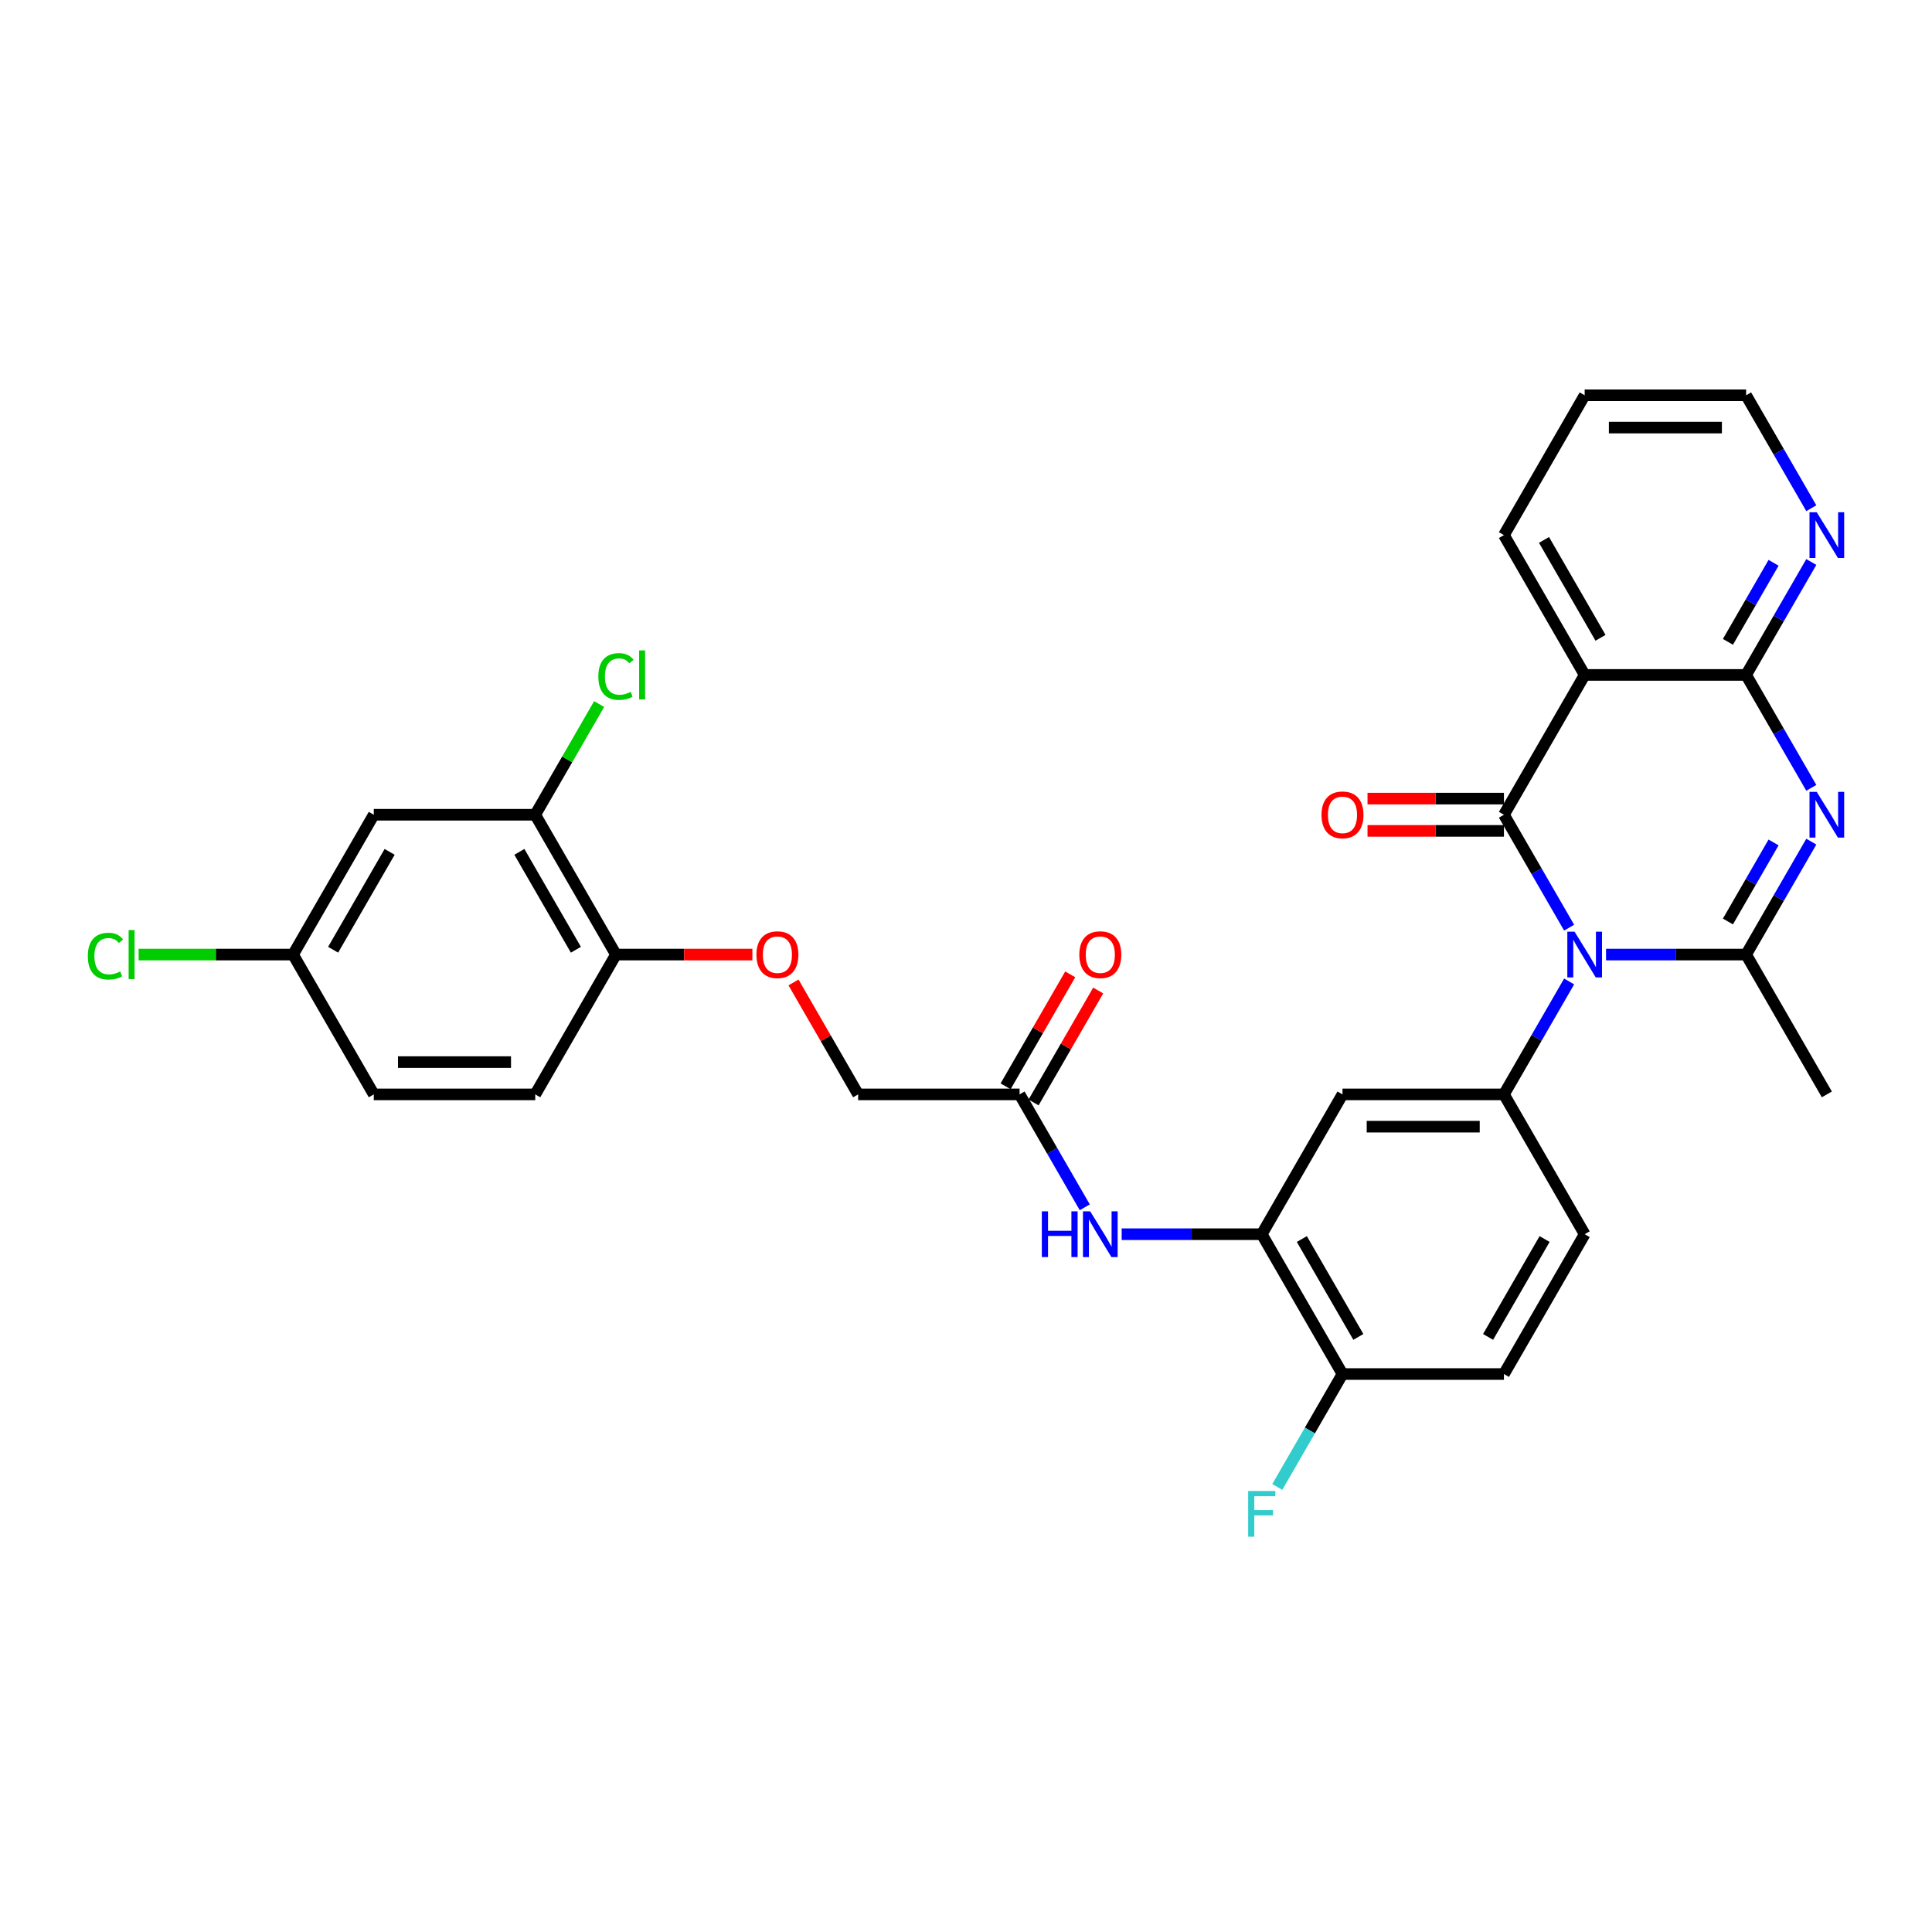 <?xml version='1.0' encoding='iso-8859-1'?>
<svg version='1.1' baseProfile='full'
              xmlns='http://www.w3.org/2000/svg'
                      xmlns:rdkit='http://www.rdkit.org/xml'
                      xmlns:xlink='http://www.w3.org/1999/xlink'
                  xml:space='preserve'
width='1000px' height='1000px' viewBox='0 0 1000 1000'>
<!-- END OF HEADER -->
<rect style='opacity:1.0;fill:#FFFFFF;stroke:none' width='1000' height='1000' x='0' y='0'> </rect>
<path class='bond-0' d='M 812.182,480.161 L 795.309,450.937' style='fill:none;fill-rule:evenodd;stroke:#0000FF;stroke-width:6px;stroke-linecap:butt;stroke-linejoin:miter;stroke-opacity:1' />
<path class='bond-0' d='M 795.309,450.937 L 778.437,421.712' style='fill:none;fill-rule:evenodd;stroke:#000000;stroke-width:6px;stroke-linecap:butt;stroke-linejoin:miter;stroke-opacity:1' />
<path class='bond-2' d='M 831.284,494.083 L 867.536,494.083' style='fill:none;fill-rule:evenodd;stroke:#0000FF;stroke-width:6px;stroke-linecap:butt;stroke-linejoin:miter;stroke-opacity:1' />
<path class='bond-2' d='M 867.536,494.083 L 903.787,494.083' style='fill:none;fill-rule:evenodd;stroke:#000000;stroke-width:6px;stroke-linecap:butt;stroke-linejoin:miter;stroke-opacity:1' />
<path class='bond-5' d='M 812.182,508.006 L 795.309,537.23' style='fill:none;fill-rule:evenodd;stroke:#0000FF;stroke-width:6px;stroke-linecap:butt;stroke-linejoin:miter;stroke-opacity:1' />
<path class='bond-5' d='M 795.309,537.23 L 778.437,566.455' style='fill:none;fill-rule:evenodd;stroke:#000000;stroke-width:6px;stroke-linecap:butt;stroke-linejoin:miter;stroke-opacity:1' />
<path class='bond-3' d='M 778.437,421.712 L 820.22,349.341' style='fill:none;fill-rule:evenodd;stroke:#000000;stroke-width:6px;stroke-linecap:butt;stroke-linejoin:miter;stroke-opacity:1' />
<path class='bond-12' d='M 778.437,413.356 L 743.13,413.356' style='fill:none;fill-rule:evenodd;stroke:#000000;stroke-width:6px;stroke-linecap:butt;stroke-linejoin:miter;stroke-opacity:1' />
<path class='bond-12' d='M 743.13,413.356 L 707.823,413.356' style='fill:none;fill-rule:evenodd;stroke:#FF0000;stroke-width:6px;stroke-linecap:butt;stroke-linejoin:miter;stroke-opacity:1' />
<path class='bond-12' d='M 778.437,430.069 L 743.13,430.069' style='fill:none;fill-rule:evenodd;stroke:#000000;stroke-width:6px;stroke-linecap:butt;stroke-linejoin:miter;stroke-opacity:1' />
<path class='bond-12' d='M 743.13,430.069 L 707.823,430.069' style='fill:none;fill-rule:evenodd;stroke:#FF0000;stroke-width:6px;stroke-linecap:butt;stroke-linejoin:miter;stroke-opacity:1' />
<path class='bond-1' d='M 937.532,435.635 L 920.66,464.859' style='fill:none;fill-rule:evenodd;stroke:#0000FF;stroke-width:6px;stroke-linecap:butt;stroke-linejoin:miter;stroke-opacity:1' />
<path class='bond-1' d='M 920.66,464.859 L 903.787,494.083' style='fill:none;fill-rule:evenodd;stroke:#000000;stroke-width:6px;stroke-linecap:butt;stroke-linejoin:miter;stroke-opacity:1' />
<path class='bond-1' d='M 917.996,436.045 L 906.185,456.502' style='fill:none;fill-rule:evenodd;stroke:#0000FF;stroke-width:6px;stroke-linecap:butt;stroke-linejoin:miter;stroke-opacity:1' />
<path class='bond-1' d='M 906.185,456.502 L 894.375,476.959' style='fill:none;fill-rule:evenodd;stroke:#000000;stroke-width:6px;stroke-linecap:butt;stroke-linejoin:miter;stroke-opacity:1' />
<path class='bond-4' d='M 937.532,407.79 L 920.66,378.566' style='fill:none;fill-rule:evenodd;stroke:#0000FF;stroke-width:6px;stroke-linecap:butt;stroke-linejoin:miter;stroke-opacity:1' />
<path class='bond-4' d='M 920.66,378.566 L 903.787,349.341' style='fill:none;fill-rule:evenodd;stroke:#000000;stroke-width:6px;stroke-linecap:butt;stroke-linejoin:miter;stroke-opacity:1' />
<path class='bond-24' d='M 903.787,494.083 L 945.57,566.455' style='fill:none;fill-rule:evenodd;stroke:#000000;stroke-width:6px;stroke-linecap:butt;stroke-linejoin:miter;stroke-opacity:1' />
<path class='bond-26' d='M 820.22,349.341 L 778.437,276.97' style='fill:none;fill-rule:evenodd;stroke:#000000;stroke-width:6px;stroke-linecap:butt;stroke-linejoin:miter;stroke-opacity:1' />
<path class='bond-26' d='M 828.427,330.129 L 799.178,279.469' style='fill:none;fill-rule:evenodd;stroke:#000000;stroke-width:6px;stroke-linecap:butt;stroke-linejoin:miter;stroke-opacity:1' />
<path class='bond-31' d='M 820.22,349.341 L 903.787,349.341' style='fill:none;fill-rule:evenodd;stroke:#000000;stroke-width:6px;stroke-linecap:butt;stroke-linejoin:miter;stroke-opacity:1' />
<path class='bond-11' d='M 903.787,349.341 L 920.66,320.117' style='fill:none;fill-rule:evenodd;stroke:#000000;stroke-width:6px;stroke-linecap:butt;stroke-linejoin:miter;stroke-opacity:1' />
<path class='bond-11' d='M 920.66,320.117 L 937.532,290.893' style='fill:none;fill-rule:evenodd;stroke:#0000FF;stroke-width:6px;stroke-linecap:butt;stroke-linejoin:miter;stroke-opacity:1' />
<path class='bond-11' d='M 894.375,332.217 L 906.185,311.76' style='fill:none;fill-rule:evenodd;stroke:#000000;stroke-width:6px;stroke-linecap:butt;stroke-linejoin:miter;stroke-opacity:1' />
<path class='bond-11' d='M 906.185,311.76 L 917.996,291.303' style='fill:none;fill-rule:evenodd;stroke:#0000FF;stroke-width:6px;stroke-linecap:butt;stroke-linejoin:miter;stroke-opacity:1' />
<path class='bond-6' d='M 778.437,566.455 L 694.87,566.455' style='fill:none;fill-rule:evenodd;stroke:#000000;stroke-width:6px;stroke-linecap:butt;stroke-linejoin:miter;stroke-opacity:1' />
<path class='bond-6' d='M 765.902,583.168 L 707.405,583.168' style='fill:none;fill-rule:evenodd;stroke:#000000;stroke-width:6px;stroke-linecap:butt;stroke-linejoin:miter;stroke-opacity:1' />
<path class='bond-16' d='M 778.437,566.455 L 820.22,638.826' style='fill:none;fill-rule:evenodd;stroke:#000000;stroke-width:6px;stroke-linecap:butt;stroke-linejoin:miter;stroke-opacity:1' />
<path class='bond-7' d='M 694.87,566.455 L 653.086,638.826' style='fill:none;fill-rule:evenodd;stroke:#000000;stroke-width:6px;stroke-linecap:butt;stroke-linejoin:miter;stroke-opacity:1' />
<path class='bond-8' d='M 653.086,638.826 L 616.835,638.826' style='fill:none;fill-rule:evenodd;stroke:#000000;stroke-width:6px;stroke-linecap:butt;stroke-linejoin:miter;stroke-opacity:1' />
<path class='bond-8' d='M 616.835,638.826 L 580.584,638.826' style='fill:none;fill-rule:evenodd;stroke:#0000FF;stroke-width:6px;stroke-linecap:butt;stroke-linejoin:miter;stroke-opacity:1' />
<path class='bond-32' d='M 653.086,638.826 L 694.87,711.197' style='fill:none;fill-rule:evenodd;stroke:#000000;stroke-width:6px;stroke-linecap:butt;stroke-linejoin:miter;stroke-opacity:1' />
<path class='bond-32' d='M 673.828,641.325 L 703.076,691.984' style='fill:none;fill-rule:evenodd;stroke:#000000;stroke-width:6px;stroke-linecap:butt;stroke-linejoin:miter;stroke-opacity:1' />
<path class='bond-10' d='M 561.481,624.903 L 544.609,595.679' style='fill:none;fill-rule:evenodd;stroke:#0000FF;stroke-width:6px;stroke-linecap:butt;stroke-linejoin:miter;stroke-opacity:1' />
<path class='bond-10' d='M 544.609,595.679 L 527.736,566.455' style='fill:none;fill-rule:evenodd;stroke:#000000;stroke-width:6px;stroke-linecap:butt;stroke-linejoin:miter;stroke-opacity:1' />
<path class='bond-9' d='M 277.035,421.712 L 318.819,494.083' style='fill:none;fill-rule:evenodd;stroke:#000000;stroke-width:6px;stroke-linecap:butt;stroke-linejoin:miter;stroke-opacity:1' />
<path class='bond-9' d='M 268.828,440.925 L 298.077,491.584' style='fill:none;fill-rule:evenodd;stroke:#000000;stroke-width:6px;stroke-linecap:butt;stroke-linejoin:miter;stroke-opacity:1' />
<path class='bond-13' d='M 277.035,421.712 L 193.468,421.712' style='fill:none;fill-rule:evenodd;stroke:#000000;stroke-width:6px;stroke-linecap:butt;stroke-linejoin:miter;stroke-opacity:1' />
<path class='bond-23' d='M 277.035,421.712 L 293.575,393.065' style='fill:none;fill-rule:evenodd;stroke:#000000;stroke-width:6px;stroke-linecap:butt;stroke-linejoin:miter;stroke-opacity:1' />
<path class='bond-23' d='M 293.575,393.065 L 310.115,364.417' style='fill:none;fill-rule:evenodd;stroke:#00CC00;stroke-width:6px;stroke-linecap:butt;stroke-linejoin:miter;stroke-opacity:1' />
<path class='bond-18' d='M 534.973,570.633 L 551.701,541.659' style='fill:none;fill-rule:evenodd;stroke:#000000;stroke-width:6px;stroke-linecap:butt;stroke-linejoin:miter;stroke-opacity:1' />
<path class='bond-18' d='M 551.701,541.659 L 568.429,512.685' style='fill:none;fill-rule:evenodd;stroke:#FF0000;stroke-width:6px;stroke-linecap:butt;stroke-linejoin:miter;stroke-opacity:1' />
<path class='bond-18' d='M 520.499,562.276 L 537.227,533.302' style='fill:none;fill-rule:evenodd;stroke:#000000;stroke-width:6px;stroke-linecap:butt;stroke-linejoin:miter;stroke-opacity:1' />
<path class='bond-18' d='M 537.227,533.302 L 553.955,504.329' style='fill:none;fill-rule:evenodd;stroke:#FF0000;stroke-width:6px;stroke-linecap:butt;stroke-linejoin:miter;stroke-opacity:1' />
<path class='bond-22' d='M 527.736,566.455 L 444.169,566.455' style='fill:none;fill-rule:evenodd;stroke:#000000;stroke-width:6px;stroke-linecap:butt;stroke-linejoin:miter;stroke-opacity:1' />
<path class='bond-29' d='M 937.532,263.048 L 920.66,233.824' style='fill:none;fill-rule:evenodd;stroke:#0000FF;stroke-width:6px;stroke-linecap:butt;stroke-linejoin:miter;stroke-opacity:1' />
<path class='bond-29' d='M 920.66,233.824 L 903.787,204.599' style='fill:none;fill-rule:evenodd;stroke:#000000;stroke-width:6px;stroke-linecap:butt;stroke-linejoin:miter;stroke-opacity:1' />
<path class='bond-34' d='M 193.468,421.712 L 151.685,494.083' style='fill:none;fill-rule:evenodd;stroke:#000000;stroke-width:6px;stroke-linecap:butt;stroke-linejoin:miter;stroke-opacity:1' />
<path class='bond-34' d='M 201.675,440.925 L 172.427,491.584' style='fill:none;fill-rule:evenodd;stroke:#000000;stroke-width:6px;stroke-linecap:butt;stroke-linejoin:miter;stroke-opacity:1' />
<path class='bond-14' d='M 318.819,494.083 L 354.126,494.083' style='fill:none;fill-rule:evenodd;stroke:#000000;stroke-width:6px;stroke-linecap:butt;stroke-linejoin:miter;stroke-opacity:1' />
<path class='bond-14' d='M 354.126,494.083 L 389.433,494.083' style='fill:none;fill-rule:evenodd;stroke:#FF0000;stroke-width:6px;stroke-linecap:butt;stroke-linejoin:miter;stroke-opacity:1' />
<path class='bond-20' d='M 318.819,494.083 L 277.035,566.455' style='fill:none;fill-rule:evenodd;stroke:#000000;stroke-width:6px;stroke-linecap:butt;stroke-linejoin:miter;stroke-opacity:1' />
<path class='bond-15' d='M 694.87,711.197 L 778.437,711.197' style='fill:none;fill-rule:evenodd;stroke:#000000;stroke-width:6px;stroke-linecap:butt;stroke-linejoin:miter;stroke-opacity:1' />
<path class='bond-25' d='M 694.87,711.197 L 677.997,740.421' style='fill:none;fill-rule:evenodd;stroke:#000000;stroke-width:6px;stroke-linecap:butt;stroke-linejoin:miter;stroke-opacity:1' />
<path class='bond-25' d='M 677.997,740.421 L 661.124,769.645' style='fill:none;fill-rule:evenodd;stroke:#33CCCC;stroke-width:6px;stroke-linecap:butt;stroke-linejoin:miter;stroke-opacity:1' />
<path class='bond-19' d='M 820.22,638.826 L 778.437,711.197' style='fill:none;fill-rule:evenodd;stroke:#000000;stroke-width:6px;stroke-linecap:butt;stroke-linejoin:miter;stroke-opacity:1' />
<path class='bond-19' d='M 799.478,641.325 L 770.23,691.984' style='fill:none;fill-rule:evenodd;stroke:#000000;stroke-width:6px;stroke-linecap:butt;stroke-linejoin:miter;stroke-opacity:1' />
<path class='bond-17' d='M 410.713,508.507 L 427.441,537.481' style='fill:none;fill-rule:evenodd;stroke:#FF0000;stroke-width:6px;stroke-linecap:butt;stroke-linejoin:miter;stroke-opacity:1' />
<path class='bond-17' d='M 427.441,537.481 L 444.169,566.455' style='fill:none;fill-rule:evenodd;stroke:#000000;stroke-width:6px;stroke-linecap:butt;stroke-linejoin:miter;stroke-opacity:1' />
<path class='bond-27' d='M 277.035,566.455 L 193.468,566.455' style='fill:none;fill-rule:evenodd;stroke:#000000;stroke-width:6px;stroke-linecap:butt;stroke-linejoin:miter;stroke-opacity:1' />
<path class='bond-27' d='M 264.5,549.741 L 206.003,549.741' style='fill:none;fill-rule:evenodd;stroke:#000000;stroke-width:6px;stroke-linecap:butt;stroke-linejoin:miter;stroke-opacity:1' />
<path class='bond-21' d='M 151.685,494.083 L 193.468,566.455' style='fill:none;fill-rule:evenodd;stroke:#000000;stroke-width:6px;stroke-linecap:butt;stroke-linejoin:miter;stroke-opacity:1' />
<path class='bond-28' d='M 151.685,494.083 L 111.715,494.083' style='fill:none;fill-rule:evenodd;stroke:#000000;stroke-width:6px;stroke-linecap:butt;stroke-linejoin:miter;stroke-opacity:1' />
<path class='bond-28' d='M 111.715,494.083 L 71.745,494.083' style='fill:none;fill-rule:evenodd;stroke:#00CC00;stroke-width:6px;stroke-linecap:butt;stroke-linejoin:miter;stroke-opacity:1' />
<path class='bond-30' d='M 778.437,276.97 L 820.22,204.599' style='fill:none;fill-rule:evenodd;stroke:#000000;stroke-width:6px;stroke-linecap:butt;stroke-linejoin:miter;stroke-opacity:1' />
<path class='bond-33' d='M 903.787,204.599 L 820.22,204.599' style='fill:none;fill-rule:evenodd;stroke:#000000;stroke-width:6px;stroke-linecap:butt;stroke-linejoin:miter;stroke-opacity:1' />
<path class='bond-33' d='M 891.252,221.313 L 832.755,221.313' style='fill:none;fill-rule:evenodd;stroke:#000000;stroke-width:6px;stroke-linecap:butt;stroke-linejoin:miter;stroke-opacity:1' />
<path  class='atom-0' d='M 814.989 482.25
L 822.744 494.785
Q 823.513 496.022, 824.749 498.262
Q 825.986 500.501, 826.053 500.635
L 826.053 482.25
L 829.195 482.25
L 829.195 505.917
L 825.953 505.917
L 817.629 492.212
Q 816.66 490.607, 815.624 488.769
Q 814.621 486.93, 814.32 486.362
L 814.32 505.917
L 811.245 505.917
L 811.245 482.25
L 814.989 482.25
' fill='#0000FF'/>
<path  class='atom-2' d='M 940.339 409.879
L 948.094 422.414
Q 948.863 423.651, 950.1 425.891
Q 951.336 428.13, 951.403 428.264
L 951.403 409.879
L 954.545 409.879
L 954.545 433.545
L 951.303 433.545
L 942.98 419.841
Q 942.01 418.236, 940.974 416.398
Q 939.971 414.559, 939.671 413.991
L 939.671 433.545
L 936.595 433.545
L 936.595 409.879
L 940.339 409.879
' fill='#0000FF'/>
<path  class='atom-9' d='M 539.251 626.993
L 542.46 626.993
L 542.46 637.054
L 554.561 637.054
L 554.561 626.993
L 557.77 626.993
L 557.77 650.659
L 554.561 650.659
L 554.561 639.728
L 542.46 639.728
L 542.46 650.659
L 539.251 650.659
L 539.251 626.993
' fill='#0000FF'/>
<path  class='atom-9' d='M 564.288 626.993
L 572.043 639.528
Q 572.812 640.764, 574.049 643.004
Q 575.285 645.244, 575.352 645.377
L 575.352 626.993
L 578.494 626.993
L 578.494 650.659
L 575.252 650.659
L 566.929 636.954
Q 565.959 635.349, 564.923 633.511
Q 563.92 631.672, 563.619 631.104
L 563.619 650.659
L 560.544 650.659
L 560.544 626.993
L 564.288 626.993
' fill='#0000FF'/>
<path  class='atom-12' d='M 940.339 265.137
L 948.094 277.672
Q 948.863 278.909, 950.1 281.149
Q 951.336 283.388, 951.403 283.522
L 951.403 265.137
L 954.545 265.137
L 954.545 288.803
L 951.303 288.803
L 942.98 275.098
Q 942.01 273.494, 940.974 271.655
Q 939.971 269.817, 939.671 269.249
L 939.671 288.803
L 936.595 288.803
L 936.595 265.137
L 940.339 265.137
' fill='#0000FF'/>
<path  class='atom-13' d='M 684.006 421.779
Q 684.006 416.097, 686.814 412.921
Q 689.622 409.746, 694.87 409.746
Q 700.118 409.746, 702.926 412.921
Q 705.733 416.097, 705.733 421.779
Q 705.733 427.529, 702.892 430.804
Q 700.051 434.047, 694.87 434.047
Q 689.655 434.047, 686.814 430.804
Q 684.006 427.562, 684.006 421.779
M 694.87 431.373
Q 698.48 431.373, 700.419 428.966
Q 702.391 426.526, 702.391 421.779
Q 702.391 417.133, 700.419 414.793
Q 698.48 412.42, 694.87 412.42
Q 691.26 412.42, 689.287 414.76
Q 687.349 417.1, 687.349 421.779
Q 687.349 426.559, 689.287 428.966
Q 691.26 431.373, 694.87 431.373
' fill='#FF0000'/>
<path  class='atom-18' d='M 391.522 494.15
Q 391.522 488.468, 394.33 485.292
Q 397.137 482.117, 402.386 482.117
Q 407.634 482.117, 410.441 485.292
Q 413.249 488.468, 413.249 494.15
Q 413.249 499.9, 410.408 503.176
Q 407.567 506.418, 402.386 506.418
Q 397.171 506.418, 394.33 503.176
Q 391.522 499.933, 391.522 494.15
M 402.386 503.744
Q 405.996 503.744, 407.934 501.337
Q 409.907 498.897, 409.907 494.15
Q 409.907 489.504, 407.934 487.164
Q 405.996 484.791, 402.386 484.791
Q 398.775 484.791, 396.803 487.131
Q 394.864 489.471, 394.864 494.15
Q 394.864 498.93, 396.803 501.337
Q 398.775 503.744, 402.386 503.744
' fill='#FF0000'/>
<path  class='atom-19' d='M 558.656 494.15
Q 558.656 488.468, 561.463 485.292
Q 564.271 482.117, 569.519 482.117
Q 574.767 482.117, 577.575 485.292
Q 580.383 488.468, 580.383 494.15
Q 580.383 499.9, 577.542 503.176
Q 574.7 506.418, 569.519 506.418
Q 564.305 506.418, 561.463 503.176
Q 558.656 499.933, 558.656 494.15
M 569.519 503.744
Q 573.129 503.744, 575.068 501.337
Q 577.04 498.897, 577.04 494.15
Q 577.04 489.504, 575.068 487.164
Q 573.129 484.791, 569.519 484.791
Q 565.909 484.791, 563.937 487.131
Q 561.998 489.471, 561.998 494.15
Q 561.998 498.93, 563.937 501.337
Q 565.909 503.744, 569.519 503.744
' fill='#FF0000'/>
<path  class='atom-24' d='M 309.693 350.16
Q 309.693 344.277, 312.434 341.202
Q 315.209 338.093, 320.457 338.093
Q 325.337 338.093, 327.944 341.536
L 325.738 343.341
Q 323.833 340.834, 320.457 340.834
Q 316.88 340.834, 314.975 343.241
Q 313.103 345.614, 313.103 350.16
Q 313.103 354.84, 315.041 357.247
Q 317.014 359.653, 320.824 359.653
Q 323.431 359.653, 326.473 358.082
L 327.409 360.589
Q 326.172 361.392, 324.301 361.86
Q 322.429 362.328, 320.356 362.328
Q 315.209 362.328, 312.434 359.186
Q 309.693 356.043, 309.693 350.16
' fill='#00CC00'/>
<path  class='atom-24' d='M 330.819 336.656
L 333.894 336.656
L 333.894 362.027
L 330.819 362.027
L 330.819 336.656
' fill='#00CC00'/>
<path  class='atom-26' d='M 646.05 771.735
L 660.123 771.735
L 660.123 774.442
L 649.225 774.442
L 649.225 781.629
L 658.919 781.629
L 658.919 784.37
L 649.225 784.37
L 649.225 795.401
L 646.05 795.401
L 646.05 771.735
' fill='#33CCCC'/>
<path  class='atom-29' d='M 45.455 494.902
Q 45.455 489.019, 48.196 485.944
Q 50.97 482.835, 56.218 482.835
Q 61.098 482.835, 63.706 486.278
L 61.499 488.083
Q 59.594 485.576, 56.218 485.576
Q 52.641 485.576, 50.736 487.983
Q 48.864 490.356, 48.864 494.902
Q 48.864 499.582, 50.803 501.989
Q 52.775 504.396, 56.586 504.396
Q 59.193 504.396, 62.235 502.825
L 63.171 505.332
Q 61.934 506.134, 60.062 506.602
Q 58.19 507.07, 56.118 507.07
Q 50.97 507.07, 48.196 503.928
Q 45.455 500.786, 45.455 494.902
' fill='#00CC00'/>
<path  class='atom-29' d='M 66.58 481.398
L 69.656 481.398
L 69.656 506.769
L 66.58 506.769
L 66.58 481.398
' fill='#00CC00'/>
</svg>
